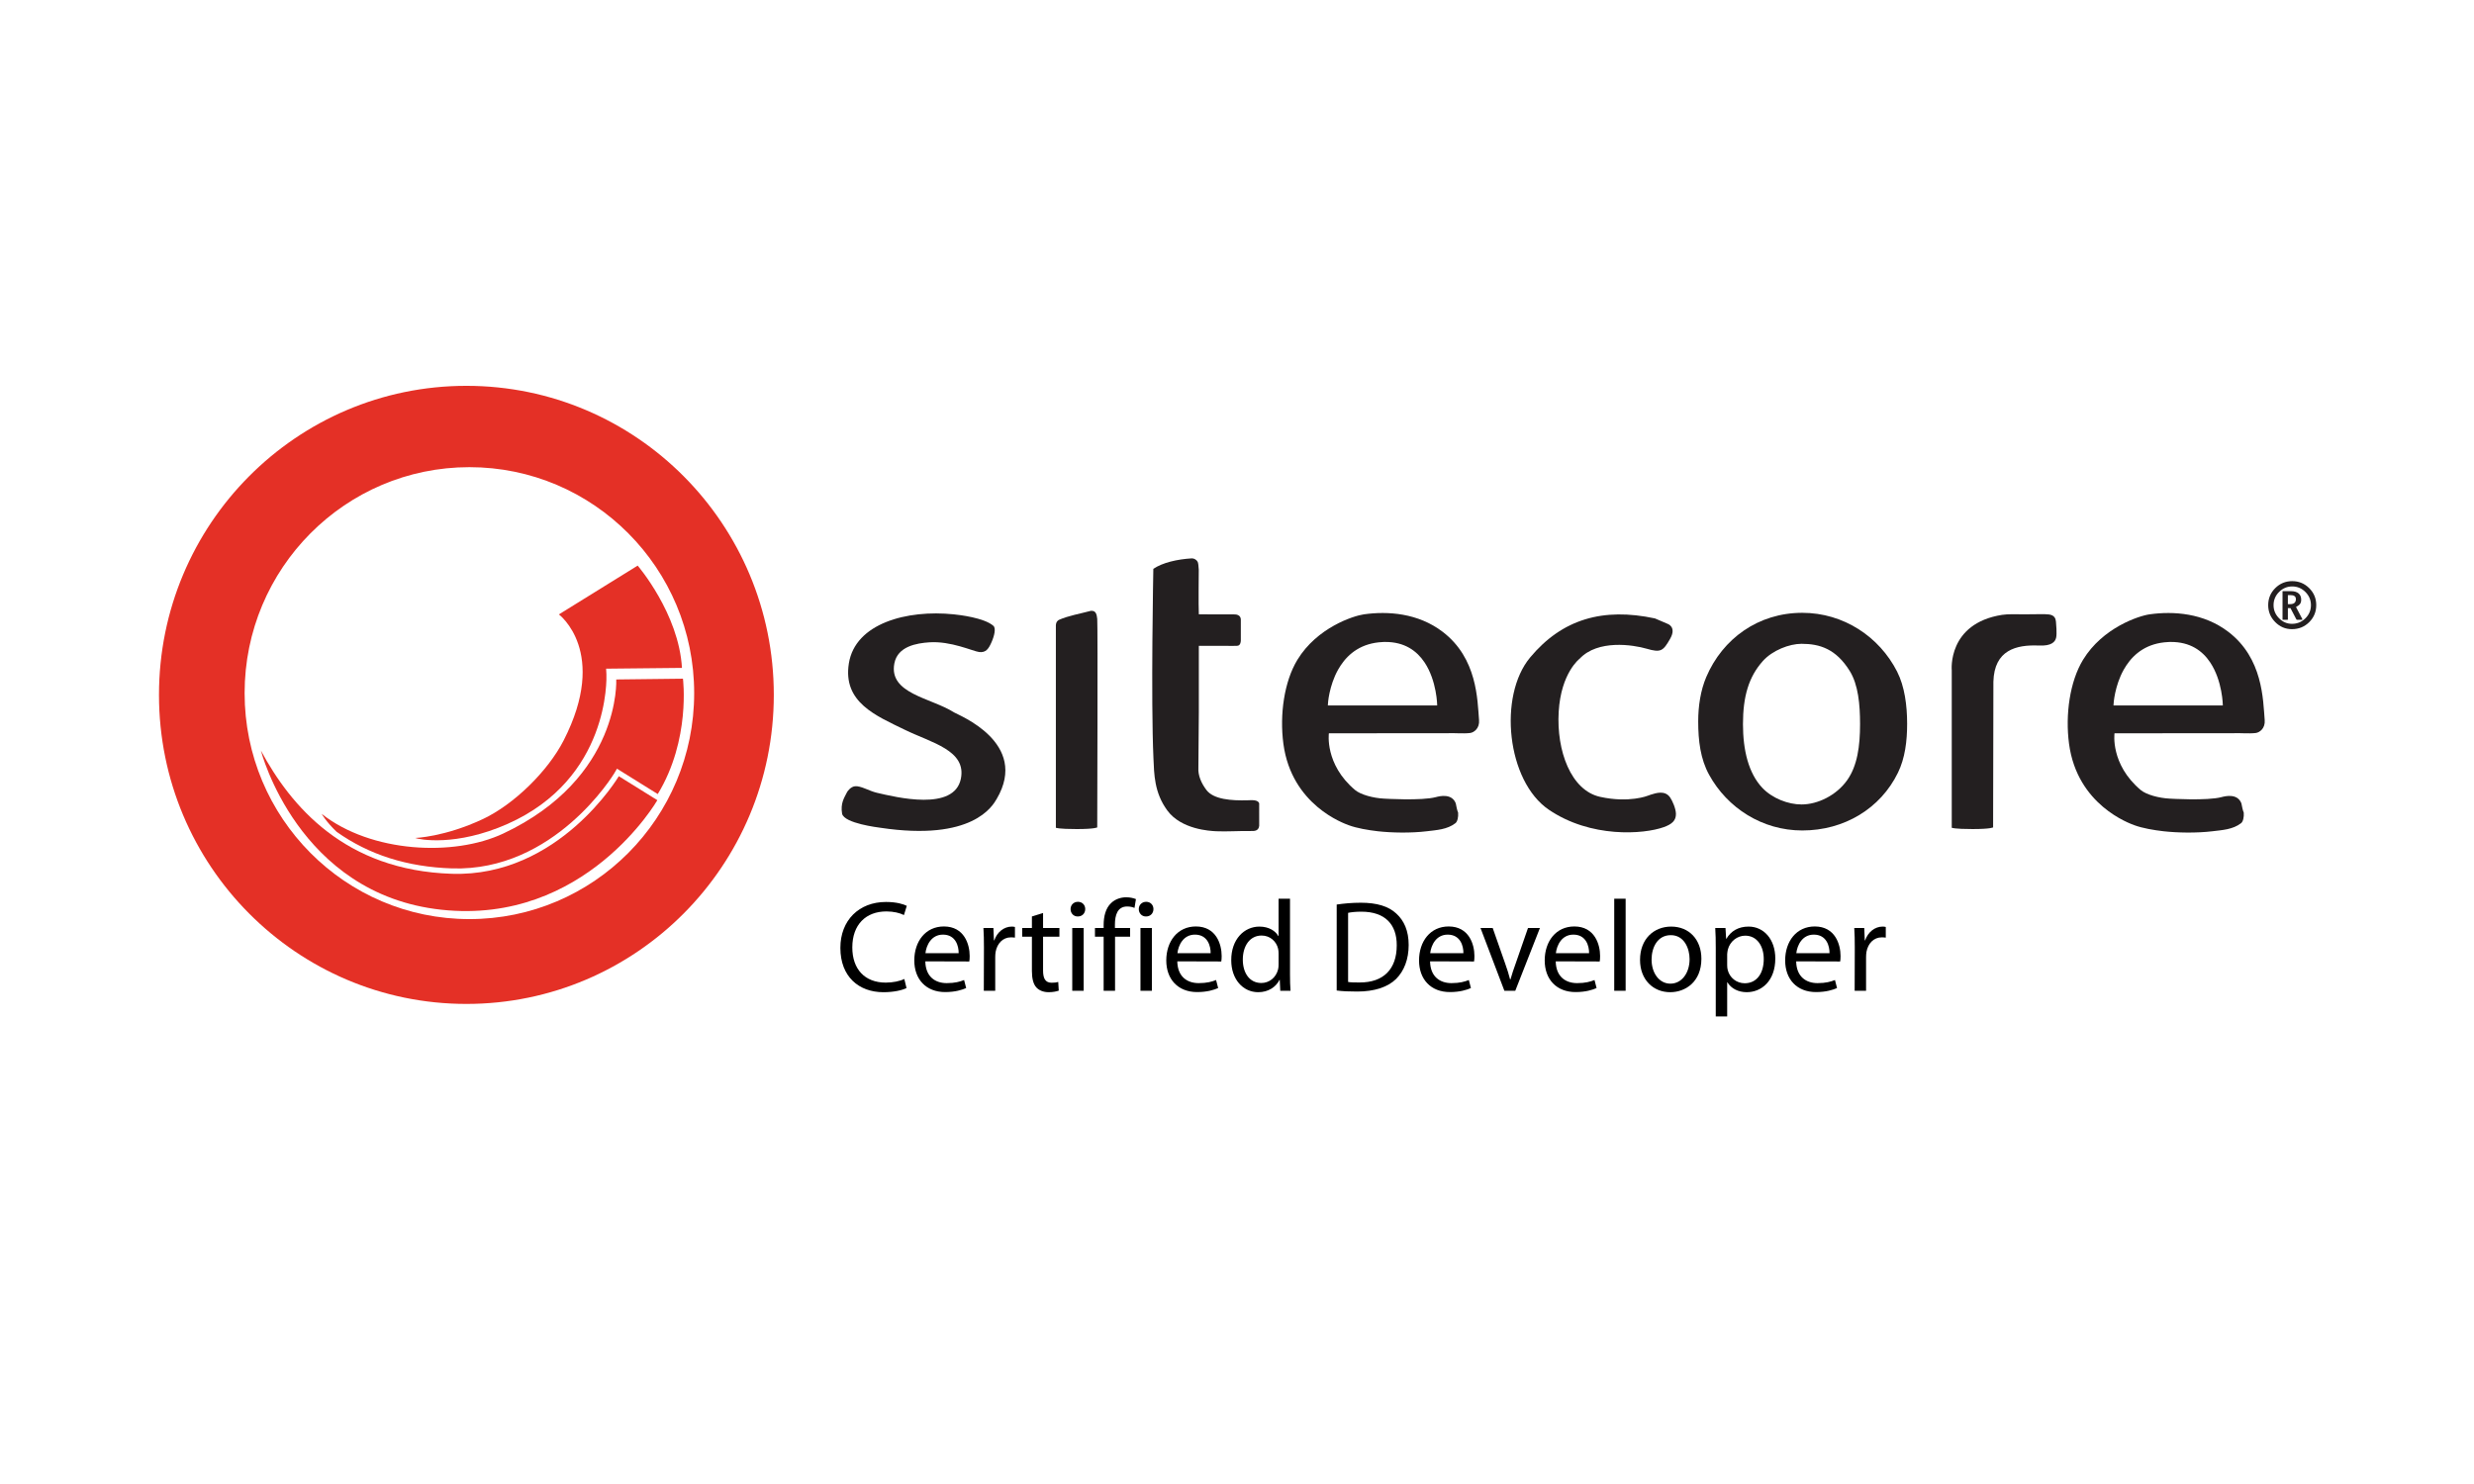 <?xml version="1.0" encoding="utf-8"?>
<svg version="1.1" id="Layer_1" xmlns="http://www.w3.org/2000/svg" xmlns:xlink="http://www.w3.org/1999/xlink" x="0px" y="0px"
	 viewBox="0 0 360 216" style="enable-background:new 0 0 360 216;" xml:space="preserve">
	 <title>Sitecore Certified Developer</title>
<style type="text/css">
	.st0{fill:#E43026;}
	.st1{fill-rule:evenodd;clip-rule:evenodd;fill:#231F20;}
	.st2{fill:#231F20;}
	.st3{fill:none;}
</style>
<g>
	<g>
		<path class="st0" d="M67.867,56.159c-24.705,0-44.733,20.139-44.733,44.982c0,24.843,20.029,44.983,44.733,44.983
			c24.706,0,44.733-20.139,44.733-44.983C112.6,76.298,92.573,56.159,67.867,56.159z M68.303,133.777
			c-18.065,0-32.709-14.726-32.709-32.89s14.644-32.89,32.709-32.89c18.064,0,32.709,14.726,32.709,32.89
			C101.012,119.053,86.368,133.777,68.303,133.777z"/>
		<path class="st0" d="M37.961,109.241c0,0,5.358,20.934,26.292,23.176c20.934,2.243,31.401-15.949,31.401-15.949l-5.607-3.489
			c0,0-8.724,14.704-24.298,14.204C50.173,126.686,42.323,117.34,37.961,109.241z"/>
		<path class="st0" d="M48.979,121.067c4.718,3.352,10.284,5.122,16.794,5.33c14.915,0.477,23.512-13.677,23.597-13.82l0.41-0.69
			l0.682,0.425l5.25,3.266c4.821-7.922,3.667-16.793,3.667-16.793l-9.706,0.113c0,0,0.748,14.33-16.448,22.428
			c-7.161,3.373-19.186,2.823-26.417-2.866C46.808,118.461,47.441,119.594,48.979,121.067z"/>
		<path class="st0" d="M88.241,98.146l-0.042-0.818l0.819-0.009l10.217-0.105c-0.455-7.918-6.446-14.888-6.446-14.888l-11.464,7.103
			c0,0,7.298,5.456,0.69,18.349c-2.298,4.484-7.243,9.327-11.782,11.454c-5.551,2.601-9.817,2.735-9.817,2.735
			c0.561,0.223,5.928,1.293,13.456-2.052C88.723,113.317,88.268,98.71,88.241,98.146z"/>
	</g>
	<g>
		<g>
			<path class="st1" d="M167.826,82.799c0,0-0.37,19.076,0.017,27.582c0.103,2.275,0.1,5.002,2.042,7.618
				c2.015,2.715,6.132,2.949,7.108,2.992c1.51,0.065,3.153-0.056,5.092-0.036c0.331,0.003,1.056,0.056,1.146-0.75l-0.003-3.271
				c-0.166-0.569-1.144-0.467-1.695-0.451c-2.307,0.065-4.938-0.111-5.983-1.498c-0.767-1.018-1.231-2.143-1.169-3.203l0.066-8.106
				c0-3.557,0-6.794,0-9.676l4.831,0.009c0.252-0.027,0.667,0.035,0.881-0.035c0.377-0.09,0.399-0.676,0.399-0.773
				c0-0.992,0-1.984,0-2.976c0-0.099,0.033-0.836-1.019-0.8l-5.091-0.008c-0.067-1.258-0.009-6.492-0.009-6.492
				c-0.03-0.562-0.08-0.981-0.16-1.146c-0.145-0.297-0.532-0.521-0.849-0.509C171.306,81.399,169.163,81.889,167.826,82.799z"/>
			<path class="st1" d="M154.119,90.209c-0.164,0.072-0.457,0.276-0.476,0.822c0,9.817,0,19.635,0,29.451c0,0,0.337,0.19,3.043,0.19
				c2.65,0,2.976-0.244,2.976-0.244s0.094-29.609,0-30.344c-0.074-0.58-0.143-1.246-0.926-1.176
				C157.18,89.326,155.491,89.61,154.119,90.209z"/>
			<path class="st1" d="M296.695,93.96c1.799,0.079,2.364-0.503,2.507-1.177c0.119-0.565-0.003-2.018-0.034-2.306
				c-0.042-0.403-0.18-0.929-1.01-1.04c-0.694-0.094-1.818-0.009-3.994-0.024c-0.683-0.005-1.984-0.053-2.847,0.083
				c-7.962,1.259-7.312,8.059-7.312,8.059c0,7.642,0,15.285,0,22.926c0,0,0.338,0.19,3.043,0.19c2.649,0,2.975-0.244,2.975-0.244
				s0.039-12.28,0.042-21.219C290.195,94.607,293.386,93.816,296.695,93.96z"/>
			<path class="st1" d="M144.265,93.508c0.434-0.973,0.682-2.067,0.285-2.417c-1.346-1.186-5.016-1.595-5.75-1.671
				c-6.854-0.712-14.345,1.322-15.278,7.129c-0.911,5.679,3.948,7.626,8.148,9.676c3.882,1.893,8.992,2.983,8.148,7.129
				c-0.974,4.779-9.403,2.687-12.221,2.037c-1.143-0.264-2.33-1.039-3.185-0.949c-0.613,0.065-1.075,0.697-1.155,0.858
				c-0.432,0.857-0.974,1.609-0.721,3.149c0.351,1.403,5.202,1.978,5.571,2.034c13.427,2.018,16.334-3.19,16.924-4.195
				c4.817-8.194-5.638-12.231-6.231-12.61c-3.316-2.114-9.521-2.7-8.657-7.13c0.484-2.486,3.253-2.931,5.092-3.056
				c3.132-0.211,6.328,1.29,7.229,1.41C143.49,95.04,143.879,94.374,144.265,93.508z"/>
			<path class="st2" d="M210.526,106.722c1.095-0.053,2.379,0.092,3.401-0.034c0.533-0.065,1.395-0.653,1.295-1.874
				c-0.243-2.979-0.248-9.01-5.306-12.861c-3.576-2.723-7.973-3.027-11.453-2.534c-1.542,0.219-6.814,1.924-9.675,6.619
				c-1.917,3.148-2.604,7.976-2.037,12.222c1.192,8.934,8.827,11.598,9.519,11.855c1.177,0.436,2.836,0.716,4.23,0.876
				c1.96,0.224,4.811,0.283,7.129,0c1.391-0.171,2.97-0.246,4.161-1.18c0.287-0.225,0.436-0.872,0.387-1.523
				c-0.169-0.397-0.245-0.889-0.343-1.356c-0.567-1.48-2.33-1.061-2.878-0.913c-2.092,0.565-7.541,0.224-7.541,0.224
				c-1.593-0.074-3.435-0.58-4.237-1.256c-4.447-3.748-3.808-8.254-3.808-8.254L210.526,106.722z M193.219,102.679
				c0-0.323,0.184-2.854,1.479-5.187c0.12-0.215,0.252-0.429,0.391-0.639c1.167-1.759,3.052-3.26,6.081-3.402
				c0.075-0.006,0.15-0.011,0.229-0.012c0.02,0,0.039-0.003,0.059-0.003c0.017,0,0.032,0.001,0.049,0.001l0.036,0.001
				c1.426-0.011,2.583,0.316,3.523,0.852c0.943,0.539,1.667,1.288,2.223,2.12c1.806,2.703,1.842,6.269,1.842,6.269L193.219,102.679
				L193.219,102.679z"/>
			<path class="st2" d="M324.847,106.722c1.096-0.053,2.379,0.092,3.401-0.034c0.532-0.065,1.395-0.653,1.296-1.874
				c-0.244-2.979-0.249-9.01-5.307-12.861c-3.575-2.723-7.973-3.027-11.452-2.534c-1.544,0.219-6.814,1.924-9.677,6.619
				c-1.917,3.148-2.602,7.976-2.035,12.222c1.191,8.934,8.826,11.598,9.518,11.855c1.178,0.436,2.836,0.716,4.23,0.876
				c1.96,0.224,4.812,0.283,7.13,0c1.39-0.171,2.968-0.246,4.16-1.18c0.287-0.225,0.435-0.872,0.387-1.523
				c-0.17-0.397-0.244-0.889-0.344-1.356c-0.567-1.48-2.331-1.061-2.876-0.913c-2.092,0.565-7.542,0.224-7.542,0.224
				c-1.592-0.074-3.435-0.58-4.237-1.256c-4.447-3.748-3.809-8.254-3.809-8.254L324.847,106.722z M307.541,102.679
				c0-0.323,0.183-2.854,1.478-5.187c0.119-0.215,0.252-0.429,0.391-0.639c1.166-1.759,3.052-3.26,6.081-3.402
				c0.076-0.006,0.151-0.011,0.229-0.012c0.02,0,0.04-0.003,0.06-0.003c0.016,0,0.031,0.001,0.048,0.001l0.037,0.001
				c1.425-0.011,2.584,0.316,3.524,0.852c0.942,0.539,1.666,1.288,2.221,2.12c1.806,2.703,1.843,6.269,1.843,6.269L307.541,102.679
				L307.541,102.679z"/>
			<g>
				<g>
					<path class="st2" d="M276.051,97.746c-2.588-5.08-7.795-8.55-13.795-8.55c-6.384,0-11.586,3.74-13.975,9.354
						c-0.822,1.93-1.17,4.22-1.17,6.459c0,2.806,0.327,5.47,1.584,7.756c2.658,4.84,7.735,8.112,13.562,8.112
						c6.099,0,11.377-3.193,13.92-8.408c1.033-2.122,1.336-4.597,1.336-7.126C277.512,102.714,277.162,99.928,276.051,97.746z
						 M268.77,113.583c-1.547,2.166-4.241,3.508-6.625,3.508c-1.945,0-4.245-0.889-5.68-2.394c-2.036-2.137-2.839-5.51-2.839-9.298
						c0-4.036,0.836-6.882,2.895-9.187c1.393-1.559,3.859-2.505,5.624-2.505c2.637,0,5.01,0.723,7.016,3.954
						c1.248,2.011,1.503,4.901,1.503,7.739C270.663,108.584,270.276,111.475,268.77,113.583z"/>
				</g>
			</g>
			<path class="st1" d="M229.867,95.869c0,0-2.717,2.037-3.056,7.723c-0.34,5.687,1.783,11.458,6.026,12.391
				c4.243,0.934,6.96-0.171,6.96-0.171s0.16-0.067,0.417-0.148c0.77-0.239,2.065-0.671,2.809,0.403
				c0.332,0.48,0.832,1.607,0.848,2.377c0.02,0.998-0.594,1.528-1.783,1.952c-2.931,1.047-10.61,1.612-16.72-2.546
				c-6.111-4.158-7.384-16.549-2.716-22.151c4.668-5.602,10.608-7.299,18.163-5.687l1.783,0.764c0,0,1.443,0.425,0.425,2.207
				c-1.019,1.783-1.359,2.037-3.395,1.443C237.59,93.833,232.498,93.068,229.867,95.869z"/>
		</g>
		<g>
			<path class="st2" d="M333.509,91.576c-0.945,0-1.757-0.344-2.437-1.032c-0.679-0.688-1.02-1.508-1.02-2.464
				c0-0.97,0.341-1.796,1.023-2.475c0.683-0.679,1.507-1.019,2.471-1.019c0.966,0,1.79,0.34,2.473,1.019
				c0.683,0.679,1.025,1.502,1.025,2.468c0,0.981-0.344,1.81-1.029,2.488C335.33,91.238,334.496,91.576,333.509,91.576z
				 M333.516,90.798c0.761,0,1.411-0.266,1.949-0.799c0.539-0.533,0.808-1.175,0.808-1.925c0-0.74-0.27-1.377-0.808-1.913
				c-0.537-0.535-1.176-0.803-1.917-0.803c-0.738,0-1.375,0.267-1.912,0.803c-0.535,0.535-0.803,1.175-0.803,1.92
				c0,0.735,0.267,1.371,0.8,1.909C332.164,90.529,332.792,90.798,333.516,90.798z M332.869,90.214h-0.679
				c-0.04,0.003-0.053-0.017-0.051-0.055v-4.116h1.212c1.071,0,1.502,0.523,1.502,1.246c0,0.51-0.183,0.756-0.753,1.06l0.918,1.757
				c0.017,0.046,0.005,0.104-0.038,0.109c-0.003,0.001-0.73,0-0.73,0c-0.037,0.001-0.082-0.021-0.116-0.097l-0.838-1.603h-0.378
				v1.637C332.917,90.22,332.888,90.213,332.869,90.214z M332.917,87.932h0.339c0.551,0,0.827-0.241,0.827-0.724
				c0-0.394-0.265-0.591-0.795-0.591h-0.371L332.917,87.932L332.917,87.932z"/>
		</g>
	</g>
</g>
<g>
	<rect x="121.605" y="130.811" class="st3" width="208.115" height="30.405"/>
	<path d="M131.91,143.813c-0.585,0.302-1.812,0.604-3.359,0.604c-3.586,0-6.265-2.265-6.265-6.454c0-4.002,2.699-6.681,6.644-6.681
		c1.566,0,2.585,0.34,3.02,0.566l-0.415,1.34c-0.604-0.302-1.491-0.528-2.548-0.528c-2.982,0-4.964,1.907-4.964,5.247
		c0,3.133,1.793,5.115,4.869,5.115c1.019,0,2.038-0.208,2.699-0.529L131.91,143.813z"/>
	<path d="M134.646,139.926c0.038,2.246,1.453,3.17,3.114,3.17c1.189,0,1.925-0.208,2.529-0.453l0.302,1.17
		c-0.585,0.264-1.604,0.585-3.057,0.585c-2.793,0-4.492-1.868-4.492-4.605c0-2.774,1.642-4.945,4.304-4.945
		c2.982,0,3.756,2.624,3.756,4.304c0,0.34-0.019,0.605-0.057,0.793L134.646,139.926z M139.496,138.736
		c0.019-1.037-0.434-2.699-2.284-2.699c-1.698,0-2.416,1.547-2.548,2.699H139.496z"/>
	<path d="M143.177,137.924c0-1.075-0.019-2-0.075-2.85h1.453l0.075,1.793h0.057c0.415-1.227,1.434-2,2.548-2
		c0.17,0,0.302,0.018,0.453,0.057v1.548c-0.189-0.019-0.359-0.038-0.585-0.038c-1.17,0-2,0.887-2.227,2.114
		c-0.038,0.245-0.057,0.509-0.057,0.793v4.869h-1.661L143.177,137.924z"/>
	<path d="M151.781,132.886v2.189h2.378v1.264h-2.378v4.926c0,1.132,0.321,1.774,1.246,1.774c0.453,0,0.717-0.038,0.962-0.113
		l0.075,1.264c-0.321,0.114-0.83,0.226-1.472,0.226c-0.774,0-1.397-0.264-1.793-0.698c-0.453-0.51-0.642-1.321-0.642-2.397v-4.983
		h-1.415v-1.264h1.415v-1.68L151.781,132.886z"/>
	<path d="M156.82,133.395c-0.623,0-1.038-0.491-1.038-1.076s0.434-1.058,1.076-1.058c0.642,0,1.057,0.473,1.057,1.058
		c0,0.585-0.415,1.076-1.076,1.076H156.82z M156.027,144.21v-9.135h1.661v9.135H156.027z"/>
	<path d="M160.595,144.21v-7.87h-1.264v-1.264h1.264v-0.434c0-1.283,0.302-2.453,1.076-3.19c0.623-0.604,1.453-0.849,2.208-0.849
		c0.604,0,1.095,0.132,1.415,0.264l-0.208,1.284c-0.264-0.114-0.585-0.208-1.076-0.208c-1.397,0-1.774,1.246-1.774,2.642v0.491
		h2.209v1.264h-2.19v7.87L160.595,144.21L160.595,144.21z"/>
	<path d="M166.747,133.395c-0.623,0-1.038-0.491-1.038-1.076s0.434-1.058,1.076-1.058c0.642,0,1.057,0.473,1.057,1.058
		c0,0.585-0.415,1.076-1.076,1.076H166.747z M165.953,144.21v-9.135h1.661v9.135H165.953z"/>
	<path d="M171.313,139.926c0.038,2.246,1.453,3.17,3.114,3.17c1.189,0,1.925-0.208,2.529-0.453l0.302,1.17
		c-0.585,0.264-1.604,0.585-3.057,0.585c-2.793,0-4.492-1.868-4.492-4.605c0-2.774,1.642-4.945,4.304-4.945
		c2.982,0,3.755,2.624,3.755,4.304c0,0.34-0.019,0.605-0.057,0.793L171.313,139.926z M176.163,138.736
		c0.019-1.037-0.434-2.699-2.283-2.699c-1.698,0-2.416,1.547-2.548,2.699H176.163z"/>
	<path d="M187.713,130.81v11.041c0,0.811,0.019,1.736,0.075,2.359h-1.491l-0.075-1.586h-0.038c-0.51,1.02-1.604,1.793-3.096,1.793
		c-2.208,0-3.925-1.868-3.925-4.642c-0.019-3.058,1.887-4.907,4.095-4.907c1.415,0,2.359,0.661,2.755,1.378h0.038v-5.435H187.713z
		 M186.053,138.793c0-0.226-0.019-0.491-0.075-0.717c-0.245-1.038-1.151-1.906-2.397-1.906c-1.717,0-2.736,1.51-2.736,3.51
		c0,1.868,0.925,3.397,2.699,3.397c1.113,0,2.133-0.755,2.434-1.982c0.057-0.226,0.075-0.453,0.075-0.717V138.793z"/>
	<path d="M194.507,131.659c1.019-0.151,2.208-0.265,3.51-0.265c2.359,0,4.039,0.529,5.152,1.566c1.151,1.038,1.812,2.53,1.812,4.587
		c0,2.077-0.661,3.775-1.831,4.944c-1.208,1.19-3.17,1.831-5.643,1.831c-1.189,0-2.151-0.038-3.001-0.15L194.507,131.659
		L194.507,131.659z M196.167,142.926c0.415,0.075,1.019,0.075,1.661,0.075c3.51,0.019,5.417-1.963,5.417-5.397
		c0.019-3.038-1.68-4.907-5.153-4.907c-0.849,0-1.491,0.076-1.925,0.171V142.926z"/>
	<path d="M208.094,139.926c0.038,2.246,1.453,3.17,3.114,3.17c1.189,0,1.925-0.208,2.529-0.453l0.302,1.17
		c-0.585,0.264-1.604,0.585-3.057,0.585c-2.793,0-4.492-1.868-4.492-4.605c0-2.774,1.642-4.945,4.304-4.945
		c2.982,0,3.756,2.624,3.756,4.304c0,0.34-0.019,0.605-0.057,0.793L208.094,139.926z M212.944,138.736
		c0.019-1.037-0.434-2.699-2.283-2.699c-1.698,0-2.416,1.547-2.548,2.699H212.944z"/>
	<path d="M217.209,135.075l1.793,5.115c0.302,0.849,0.547,1.604,0.736,2.359h0.057c0.208-0.755,0.472-1.51,0.774-2.359l1.774-5.115
		h1.736l-3.586,9.135h-1.585l-3.473-9.135H217.209z"/>
	<path d="M226.38,139.926c0.038,2.246,1.453,3.17,3.114,3.17c1.189,0,1.924-0.208,2.53-0.453l0.301,1.17
		c-0.585,0.264-1.603,0.585-3.057,0.585c-2.793,0-4.492-1.868-4.492-4.605c0-2.774,1.642-4.945,4.304-4.945
		c2.982,0,3.756,2.624,3.756,4.304c0,0.34-0.018,0.605-0.057,0.793L226.38,139.926z M231.232,138.736
		c0.018-1.037-0.435-2.699-2.284-2.699c-1.698,0-2.416,1.547-2.548,2.699H231.232z"/>
	<path d="M234.892,130.81h1.66v13.4h-1.66V130.81z"/>
	<path d="M243.025,144.417c-2.453,0-4.378-1.812-4.378-4.7c0-3.057,2.019-4.85,4.531-4.85c2.623,0,4.397,1.906,4.397,4.68
		c0,3.397-2.359,4.869-4.529,4.869L243.025,144.417L243.025,144.417z M243.082,143.172c1.585,0,2.775-1.491,2.775-3.567
		c0-1.548-0.774-3.491-2.736-3.491c-1.945,0-2.794,1.812-2.794,3.549c0,2,1.132,3.51,2.736,3.51L243.082,143.172L243.082,143.172z"
		/>
	<path d="M249.667,138.057c0-1.17-0.018-2.114-0.076-2.983h1.491l0.094,1.566h0.039c0.661-1.132,1.755-1.774,3.227-1.774
		c2.228,0,3.888,1.868,3.888,4.642c0,3.285-2.019,4.907-4.153,4.907c-1.226,0-2.264-0.528-2.812-1.434h-0.037v4.964h-1.662V138.057z
		 M251.329,140.492c0,0.226,0.018,0.473,0.075,0.679c0.282,1.151,1.302,1.944,2.473,1.944c1.755,0,2.773-1.433,2.773-3.529
		c0-1.831-0.943-3.397-2.699-3.397c-1.132,0-2.209,0.793-2.53,2.039c-0.037,0.226-0.094,0.472-0.094,0.679V140.492z"/>
	<path d="M261.367,139.926c0.039,2.246,1.455,3.17,3.115,3.17c1.189,0,1.924-0.208,2.53-0.453l0.301,1.17
		c-0.585,0.264-1.603,0.585-3.056,0.585c-2.794,0-4.492-1.868-4.492-4.605c0-2.774,1.642-4.945,4.304-4.945
		c2.981,0,3.755,2.624,3.755,4.304c0,0.34-0.018,0.605-0.057,0.793L261.367,139.926z M266.219,138.736
		c0.018-1.037-0.435-2.699-2.283-2.699c-1.698,0-2.416,1.547-2.548,2.699H266.219z"/>
	<path d="M269.896,137.924c0-1.075-0.018-2-0.076-2.85h1.453l0.076,1.793h0.057c0.416-1.227,1.434-2,2.548-2
		c0.171,0,0.303,0.018,0.453,0.057v1.548c-0.189-0.019-0.358-0.038-0.585-0.038c-1.17,0-2,0.887-2.227,2.114
		c-0.037,0.245-0.057,0.509-0.057,0.793v4.869h-1.66L269.896,137.924z"/>
</g>
</svg>
